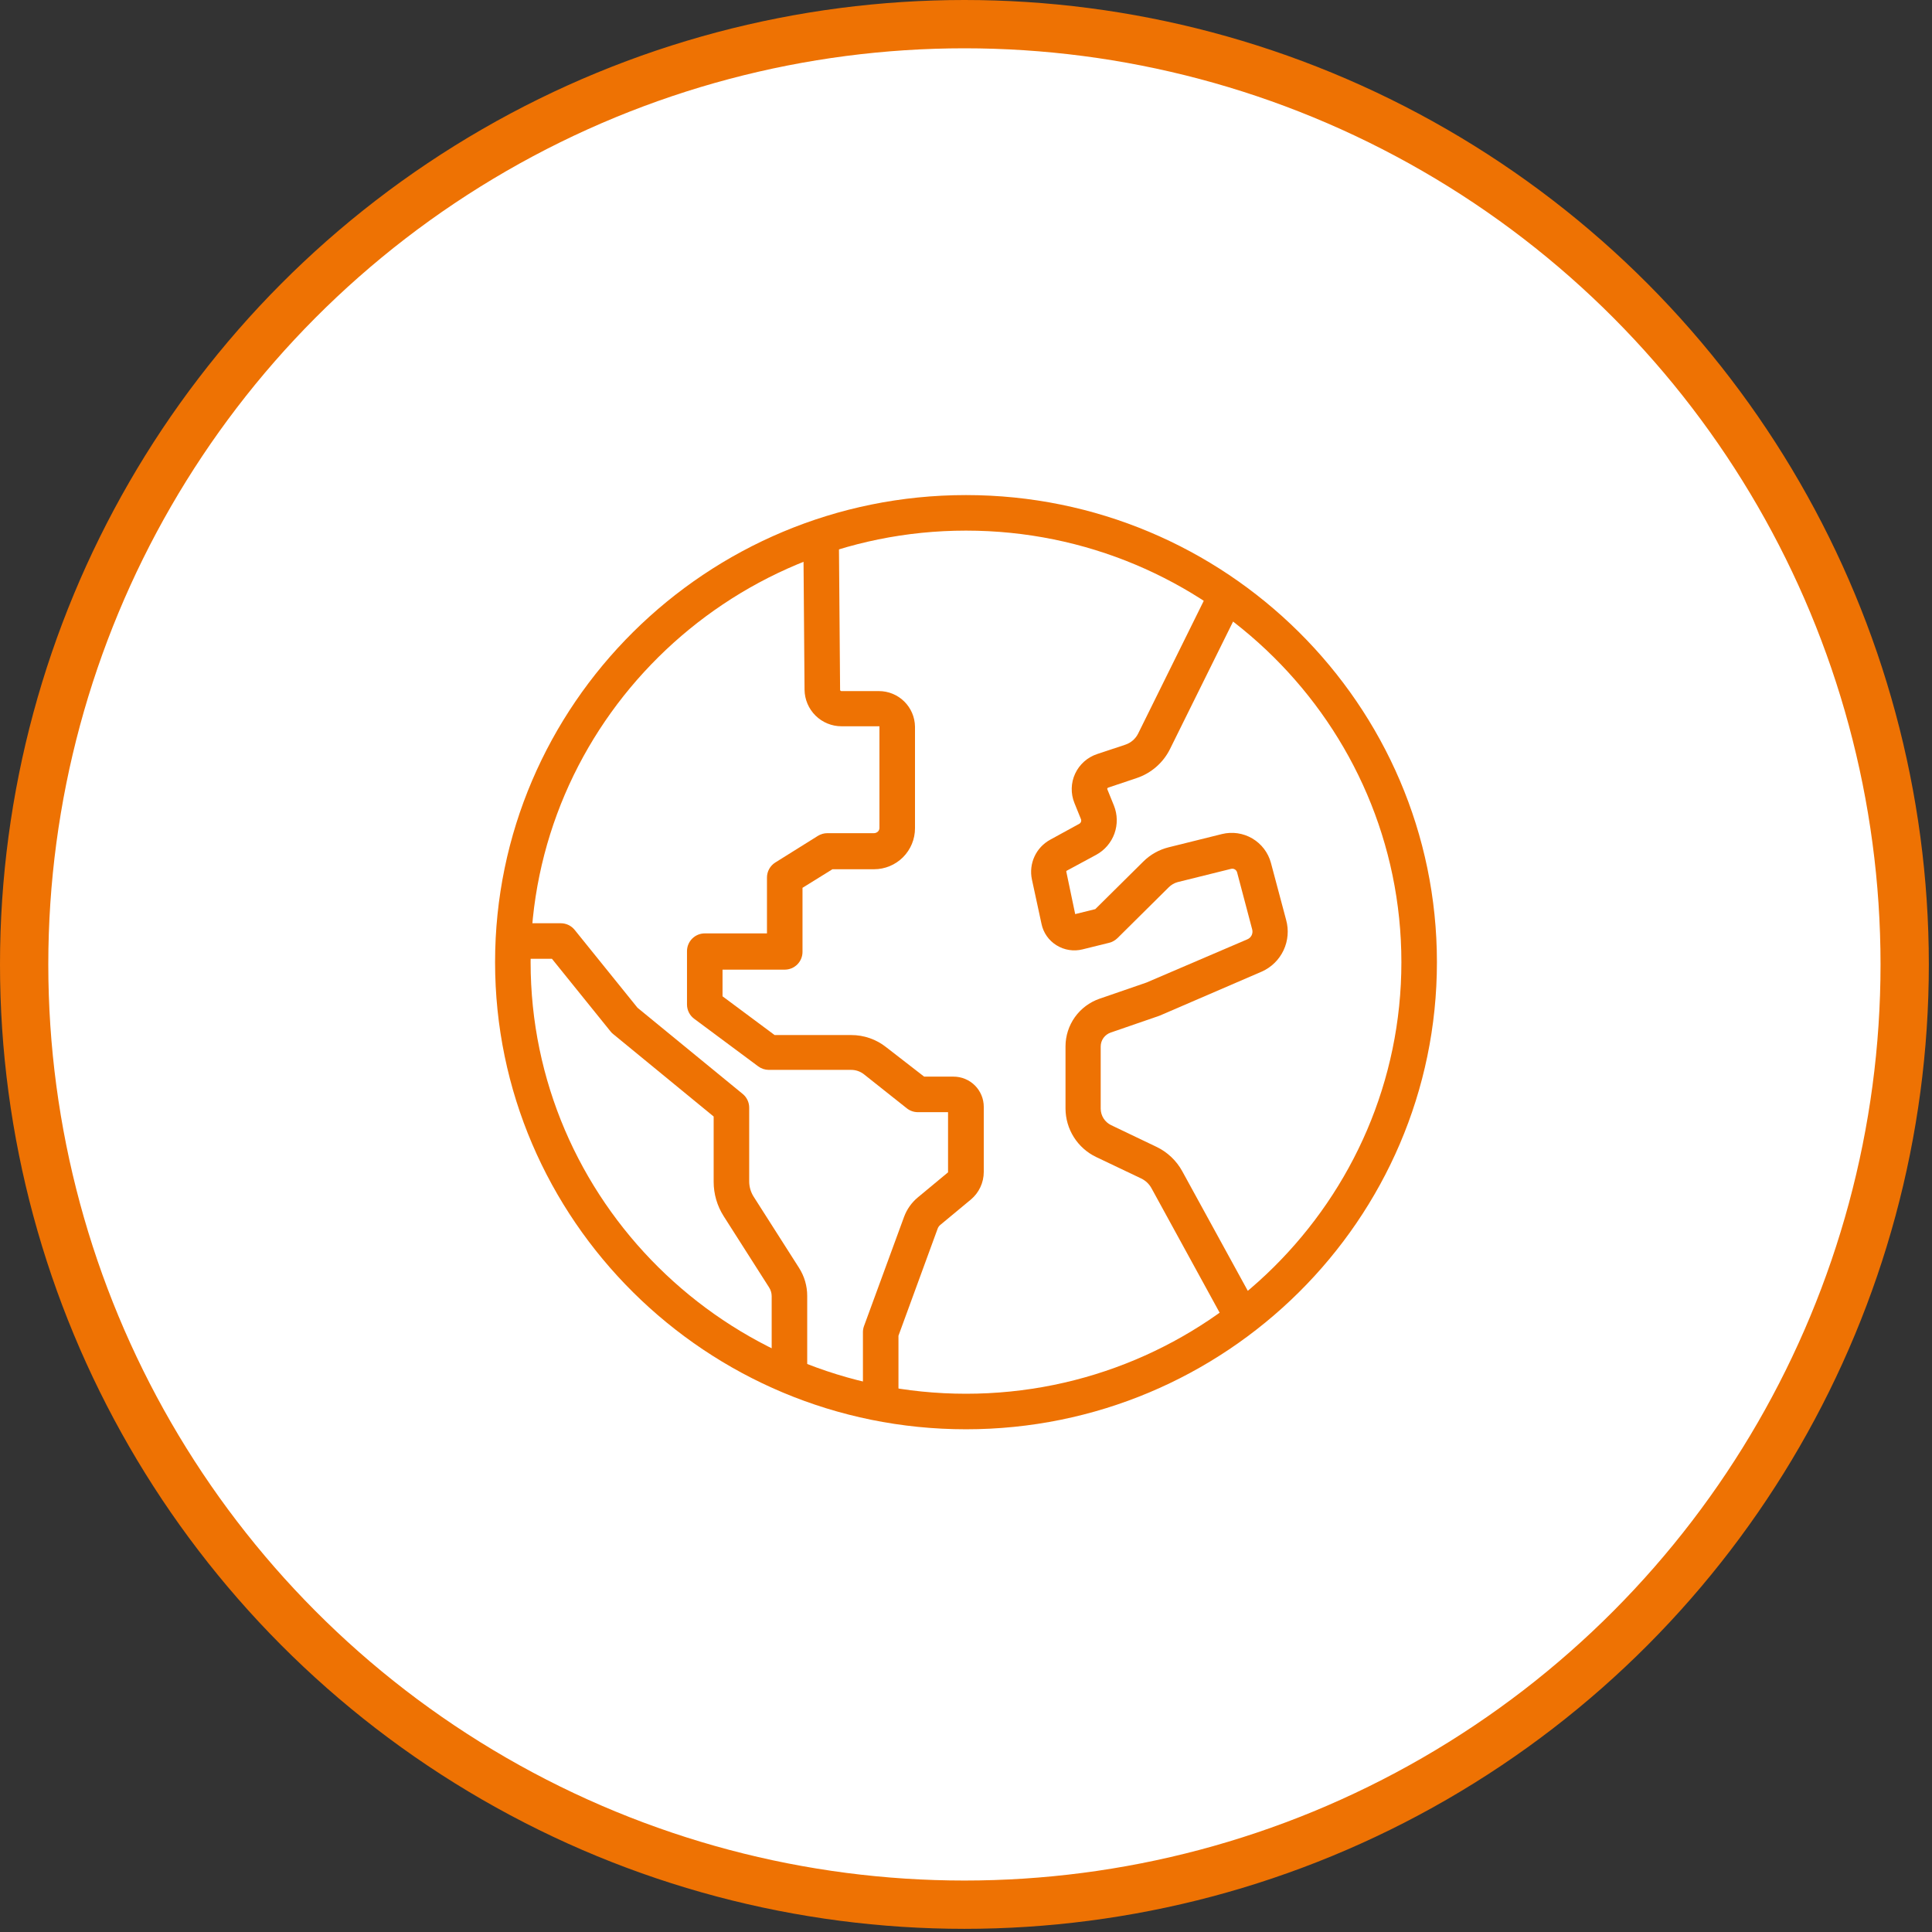 <svg width="160" height="160" viewBox="0 0 160 160" fill="none" xmlns="http://www.w3.org/2000/svg">
<rect x="0" y="0" width="160" height="160" fill="#333333" stroke="none"/>
<circle cx="79.869" cy="79.869" r="77.869" fill="white" stroke="#EE7203" stroke-width="4"/>
<path d="M80 118.367C58.491 118.367 41 101.016 41 79.684C41 58.351 58.491 41 80 41C101.509 41 119 58.351 119 79.684C119 101.016 101.501 118.367 80 118.367ZM80 43.943C60.132 43.943 43.943 59.977 43.943 79.684C43.943 99.39 60.132 115.424 80 115.424C99.868 115.424 116.057 99.39 116.057 79.684C116.057 59.977 99.883 43.943 80 43.943Z" fill="#EE7203"/>
<path d="M66.85 113.966H63.907V107.344C63.906 107.082 63.829 106.827 63.686 106.608L59.933 100.721C59.389 99.868 59.101 98.877 59.102 97.866V92.465L50.779 85.636C50.699 85.574 50.627 85.503 50.566 85.423L45.709 79.403H42.508V76.46H46.445C46.666 76.46 46.883 76.51 47.082 76.605C47.281 76.701 47.455 76.84 47.593 77.012L52.795 83.458L61.508 90.596C61.676 90.734 61.812 90.908 61.905 91.106C61.998 91.303 62.046 91.518 62.045 91.736V97.829C62.044 98.28 62.172 98.721 62.413 99.102L66.166 104.989C66.614 105.687 66.852 106.499 66.85 107.329V113.966Z" fill="#EE7203"/>
<path d="M74.407 116.138H71.464V110.332C71.463 110.159 71.493 109.987 71.552 109.824L74.871 100.774C75.101 100.149 75.492 99.596 76.004 99.169L78.513 97.087V92.105H76.011C75.677 92.105 75.353 91.991 75.092 91.781L71.552 88.971C71.246 88.729 70.867 88.6 70.478 88.603H63.664C63.348 88.601 63.041 88.498 62.788 88.308L57.49 84.371C57.305 84.234 57.155 84.056 57.051 83.85C56.947 83.644 56.894 83.417 56.894 83.187V78.772C56.894 78.381 57.049 78.007 57.325 77.731C57.601 77.455 57.975 77.3 58.366 77.3H63.517V72.679C63.516 72.429 63.579 72.183 63.7 71.964C63.822 71.745 63.996 71.56 64.208 71.428L67.74 69.22C67.975 69.075 68.245 68.999 68.52 69H72.384C72.504 68.996 72.619 68.949 72.707 68.867C72.748 68.826 72.779 68.778 72.801 68.725C72.822 68.672 72.833 68.615 72.832 68.558V60.147H69.691C68.886 60.147 68.114 59.831 67.541 59.266C66.969 58.702 66.641 57.934 66.629 57.13L66.534 45.077H69.477L69.573 57.13C69.574 57.145 69.577 57.159 69.584 57.172C69.59 57.185 69.599 57.197 69.61 57.206C69.621 57.216 69.634 57.223 69.648 57.228C69.661 57.233 69.676 57.234 69.691 57.233H72.788C73.573 57.233 74.326 57.542 74.885 58.093C75.445 58.644 75.764 59.392 75.776 60.177V68.595C75.776 69.495 75.418 70.357 74.782 70.994C74.146 71.63 73.283 71.987 72.384 71.987H68.94L66.46 73.525V78.831C66.46 79.221 66.305 79.595 66.029 79.871C65.753 80.147 65.379 80.302 64.988 80.302H59.837V82.51L64.15 85.718H70.493C71.545 85.716 72.568 86.071 73.392 86.726L76.534 89.162H78.962C79.291 89.161 79.616 89.225 79.92 89.35C80.224 89.474 80.5 89.658 80.733 89.889C80.966 90.121 81.151 90.396 81.278 90.7C81.405 91.003 81.47 91.328 81.471 91.656V97.058C81.471 97.494 81.374 97.926 81.188 98.321C81.003 98.716 80.733 99.066 80.397 99.346L77.888 101.428C77.77 101.52 77.682 101.646 77.638 101.789L74.407 110.619V116.138Z" fill="#EE7203"/>
<path d="M101.634 109.86L95.357 98.396C95.166 98.051 94.873 97.773 94.518 97.601L90.78 95.82C90.022 95.458 89.381 94.888 88.932 94.177C88.483 93.466 88.244 92.644 88.241 91.803V86.652C88.243 85.786 88.514 84.942 89.016 84.237C89.519 83.532 90.228 83 91.045 82.715L94.93 81.376L103.297 77.792C103.452 77.728 103.578 77.61 103.653 77.46C103.727 77.31 103.745 77.137 103.702 76.975L102.451 72.244C102.436 72.192 102.412 72.143 102.378 72.1C102.345 72.057 102.303 72.022 102.256 71.995C102.209 71.968 102.157 71.951 102.103 71.945C102.05 71.938 101.995 71.942 101.943 71.957L97.528 73.053C97.249 73.128 96.996 73.276 96.792 73.48L92.539 77.697C92.347 77.881 92.112 78.013 91.854 78.079L89.647 78.624C89.284 78.714 88.907 78.731 88.538 78.672C88.169 78.614 87.815 78.483 87.498 78.285C87.182 78.091 86.908 77.834 86.694 77.53C86.481 77.227 86.331 76.883 86.255 76.519L85.46 72.84C85.322 72.198 85.396 71.53 85.671 70.934C85.945 70.338 86.406 69.848 86.983 69.536L89.375 68.226C89.442 68.191 89.494 68.133 89.521 68.063C89.548 67.992 89.548 67.914 89.522 67.844L88.977 66.497C88.821 66.111 88.746 65.697 88.756 65.28C88.766 64.864 88.861 64.454 89.036 64.076C89.212 63.695 89.464 63.355 89.777 63.075C90.089 62.795 90.456 62.583 90.854 62.45L93.201 61.67C93.658 61.515 94.036 61.188 94.253 60.757L100.258 48.608L102.892 49.911L96.888 62.045C96.323 63.175 95.333 64.035 94.136 64.436L91.788 65.224C91.77 65.227 91.753 65.234 91.739 65.246C91.725 65.258 91.714 65.273 91.707 65.29C91.699 65.302 91.695 65.316 91.695 65.331C91.695 65.345 91.699 65.359 91.707 65.371L92.252 66.718C92.549 67.459 92.563 68.284 92.292 69.036C92.02 69.787 91.482 70.413 90.78 70.794L88.352 72.104C88.335 72.111 88.321 72.123 88.313 72.14C88.305 72.156 88.303 72.175 88.308 72.192L89.043 75.702L90.707 75.29L94.673 71.361C95.255 70.778 95.985 70.366 96.785 70.169L101.2 69.072C102.054 68.861 102.957 68.993 103.715 69.44C104.473 69.888 105.026 70.614 105.254 71.464L106.513 76.188C106.744 77.024 106.668 77.915 106.298 78.7C105.928 79.485 105.289 80.111 104.496 80.463L96.071 84.098L95.975 84.135L91.987 85.511C91.745 85.593 91.535 85.748 91.385 85.955C91.236 86.162 91.156 86.411 91.155 86.666V91.817C91.157 92.102 91.239 92.381 91.391 92.621C91.543 92.862 91.76 93.055 92.016 93.179L95.754 94.967C96.669 95.4 97.424 96.11 97.91 96.998L104.18 108.44L101.634 109.86Z" fill="#EE7203"/>
</svg>
